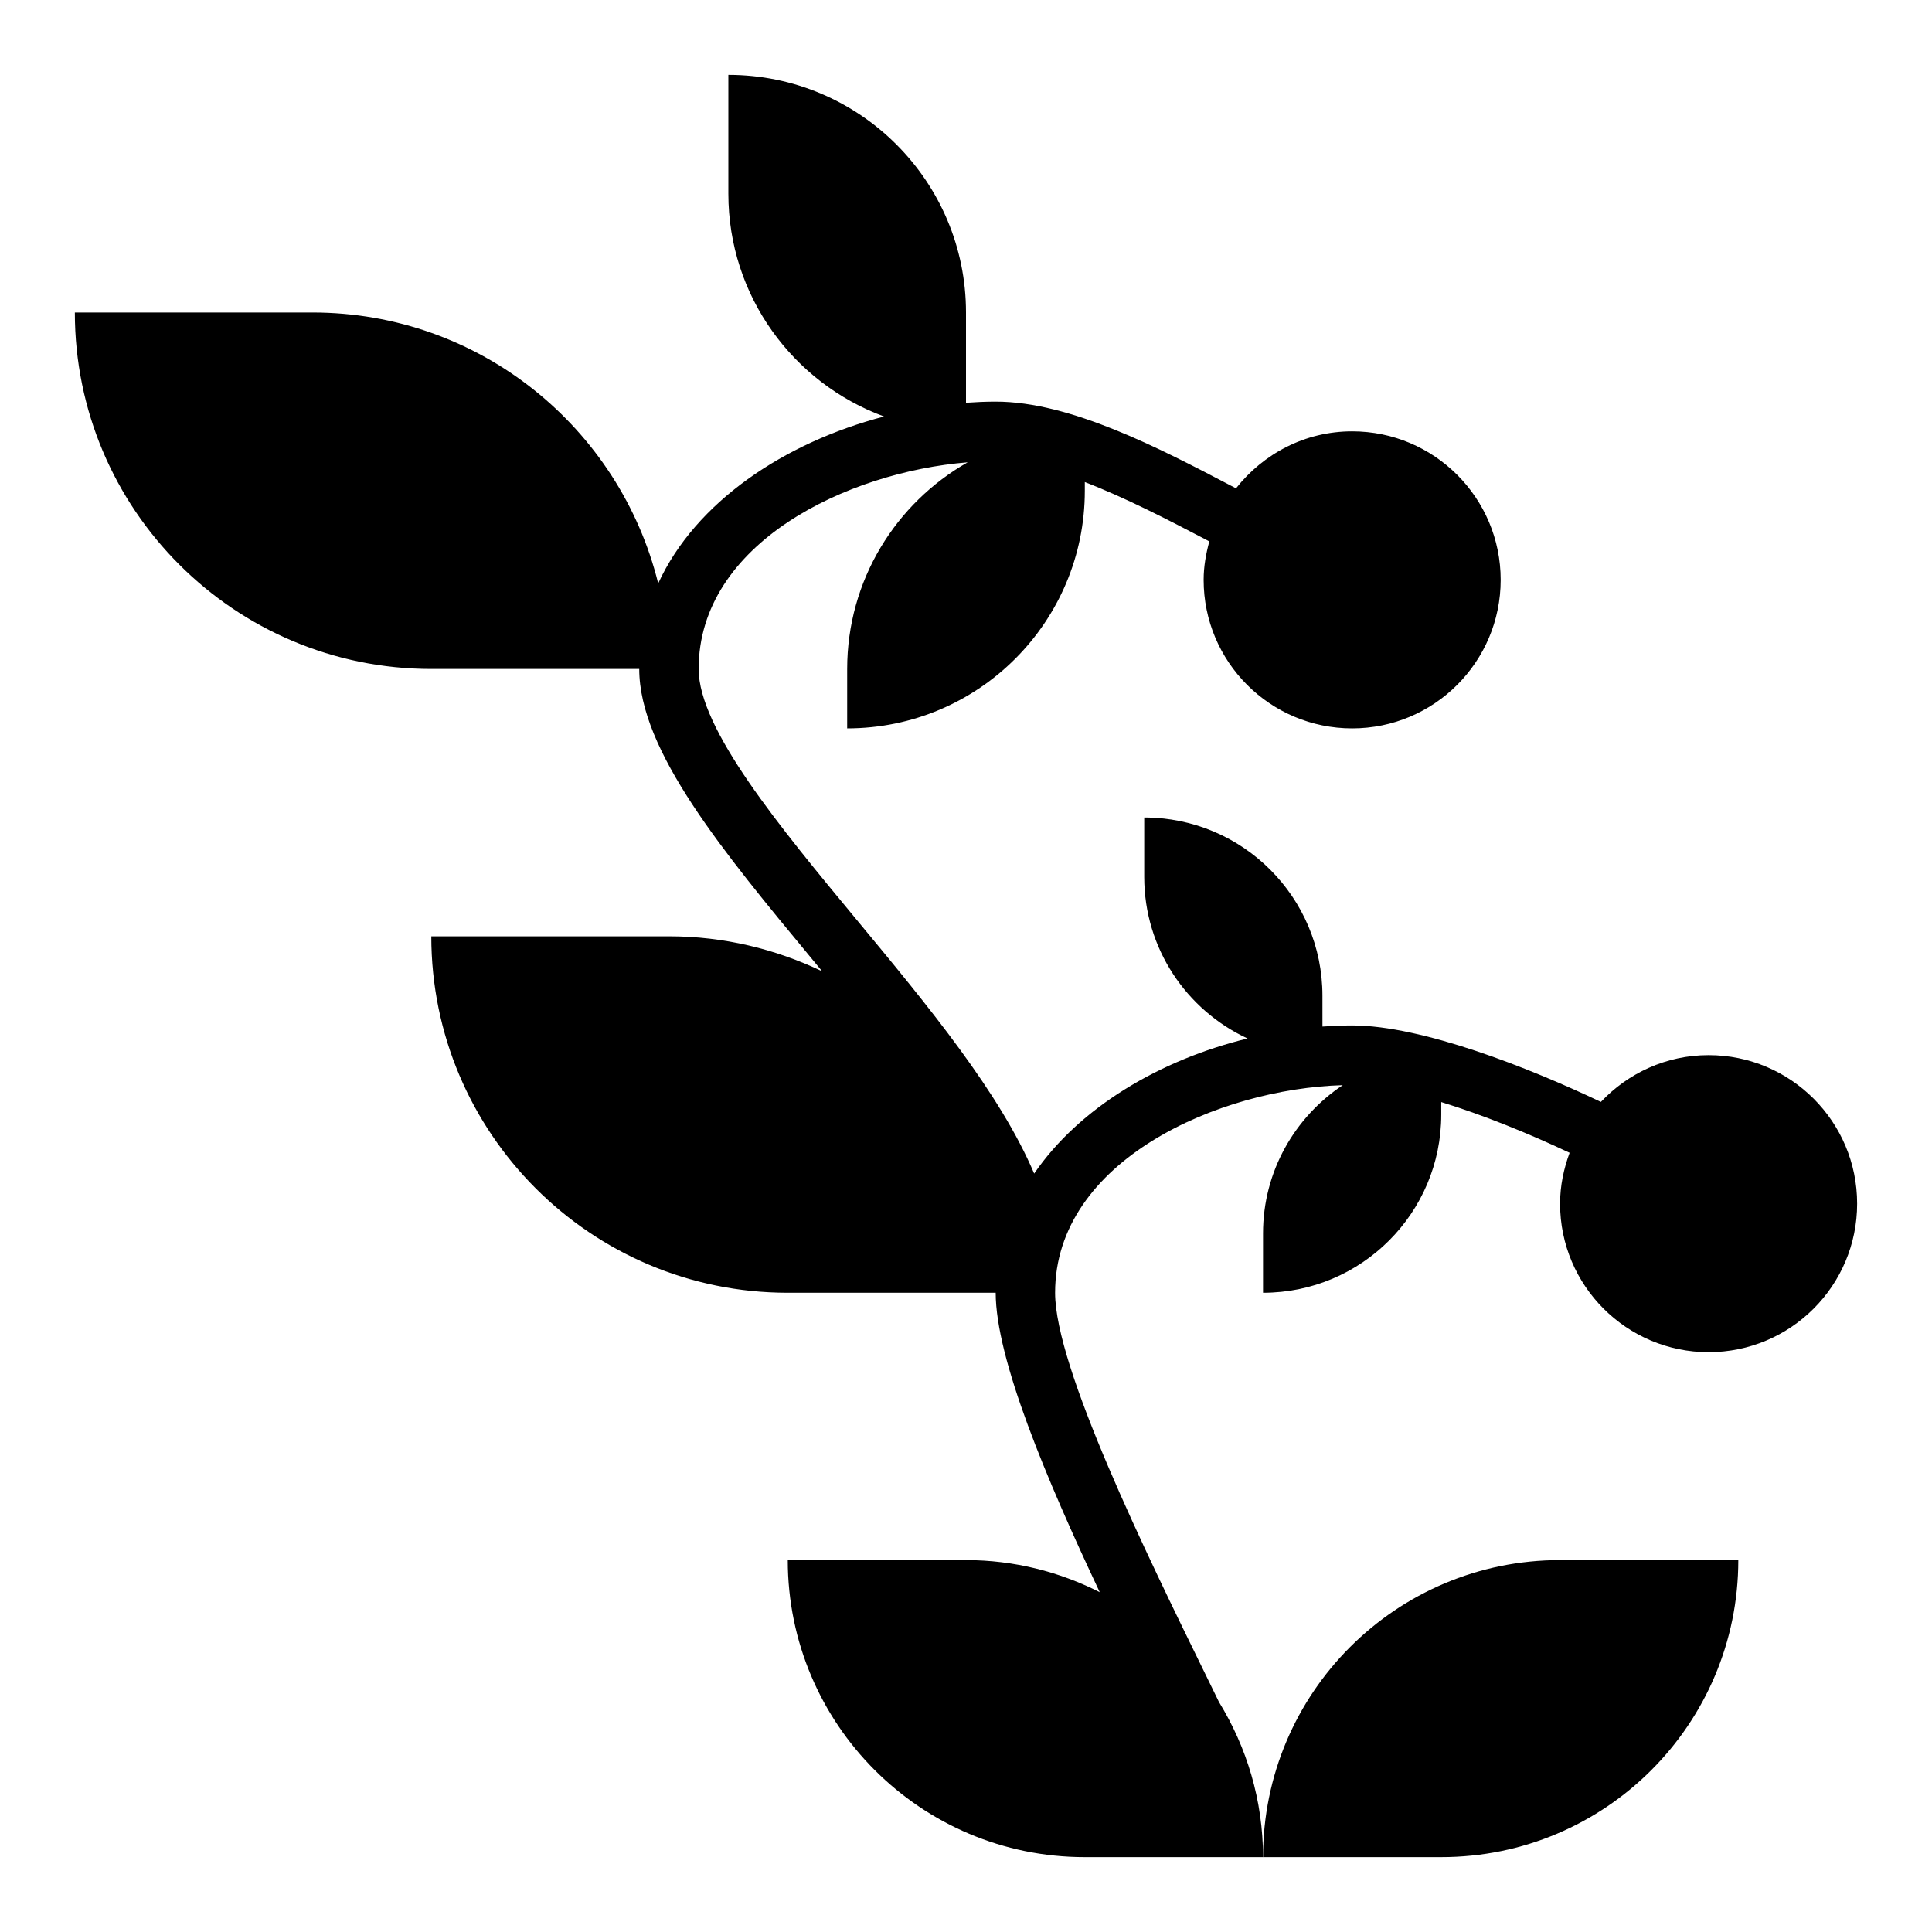 <?xml version="1.0" encoding="UTF-8"?>
<!-- Uploaded to: ICON Repo, www.iconrepo.com, Generator: ICON Repo Mixer Tools -->
<svg fill="#000000" width="800px" height="800px" version="1.1" viewBox="144 144 512 512" xmlns="http://www.w3.org/2000/svg">
 <g>
  <path d="m596.8 502.34c21.734 0 39.359-17.625 39.359-39.359 0-21.734-17.625-39.359-39.359-39.359-11.273 0-21.371 4.801-28.551 12.398-18.816-8.969-47.375-20.273-65.914-20.273-2.613 0-5.242 0.117-7.871 0.301l-0.004-8.172c0-26.086-21.145-47.23-47.23-47.23v15.742c0 18.988 11.227 35.305 27.379 42.816-23.316 5.707-44.555 18.316-56.543 35.801-9.109-21.434-28.109-44.422-46.719-66.863-20.746-25.035-42.199-50.918-42.199-66.859 0-33.332 39.273-52.184 71.297-54.766-19.055 10.824-31.934 31.277-31.934 54.766v15.742c34.777 0 62.977-28.199 62.977-62.977v-2.297c10.941 4.227 22.238 10.086 31.598 14.988l1.395 0.73c-0.883 3.269-1.504 6.648-1.504 10.199 0 21.734 17.625 39.359 39.359 39.359 21.734 0 39.359-17.625 39.359-39.359 0-21.734-17.625-39.359-39.359-39.359-12.539 0-23.578 5.977-30.781 15.105l-1.164-0.613c-19.035-9.969-42.707-22.367-62.52-22.367-2.613 0-5.242 0.117-7.871 0.301v-23.918c0-34.777-28.199-62.977-62.977-62.977v31.488c0 27.137 17.191 50.191 41.258 59.047-26.379 6.902-49.926 22.609-59.852 44.234-10.172-41.199-47.273-71.793-91.617-71.793h-62.977c0 52.168 42.297 94.465 94.465 94.465h55.105c0 21.625 22.254 48.469 45.816 76.902 0.883 1.07 1.777 2.148 2.668 3.227-12.312-5.887-26.051-9.281-40.613-9.281h-62.977c0 52.168 42.297 94.465 94.465 94.465h55.105c0 17.516 13.445 49.383 27.574 79.352-10.656-5.394-22.68-8.504-35.445-8.504h-47.23c0 43.477 35.242 78.719 78.719 78.719h47.23c0-15.082-4.32-29.125-11.676-41.109l-3.344-6.848c-15.965-32.57-40.086-81.809-40.086-101.61 0-35.07 43.461-54.098 76.227-55.016-12.707 8.469-21.121 22.859-21.121 39.273v15.742c26.086 0 47.23-21.145 47.23-47.23v-3.305c11.027 3.394 23.129 8.297 34.016 13.438-1.551 4.219-2.527 8.719-2.527 13.484 0 21.734 17.625 39.359 39.363 39.359z"/>
  <path d="m604.67 557.44h-47.23c-43.477 0-78.719 35.242-78.719 78.719h47.23c43.477 0.004 78.719-35.238 78.719-78.719z"/>
 </g>
</svg>